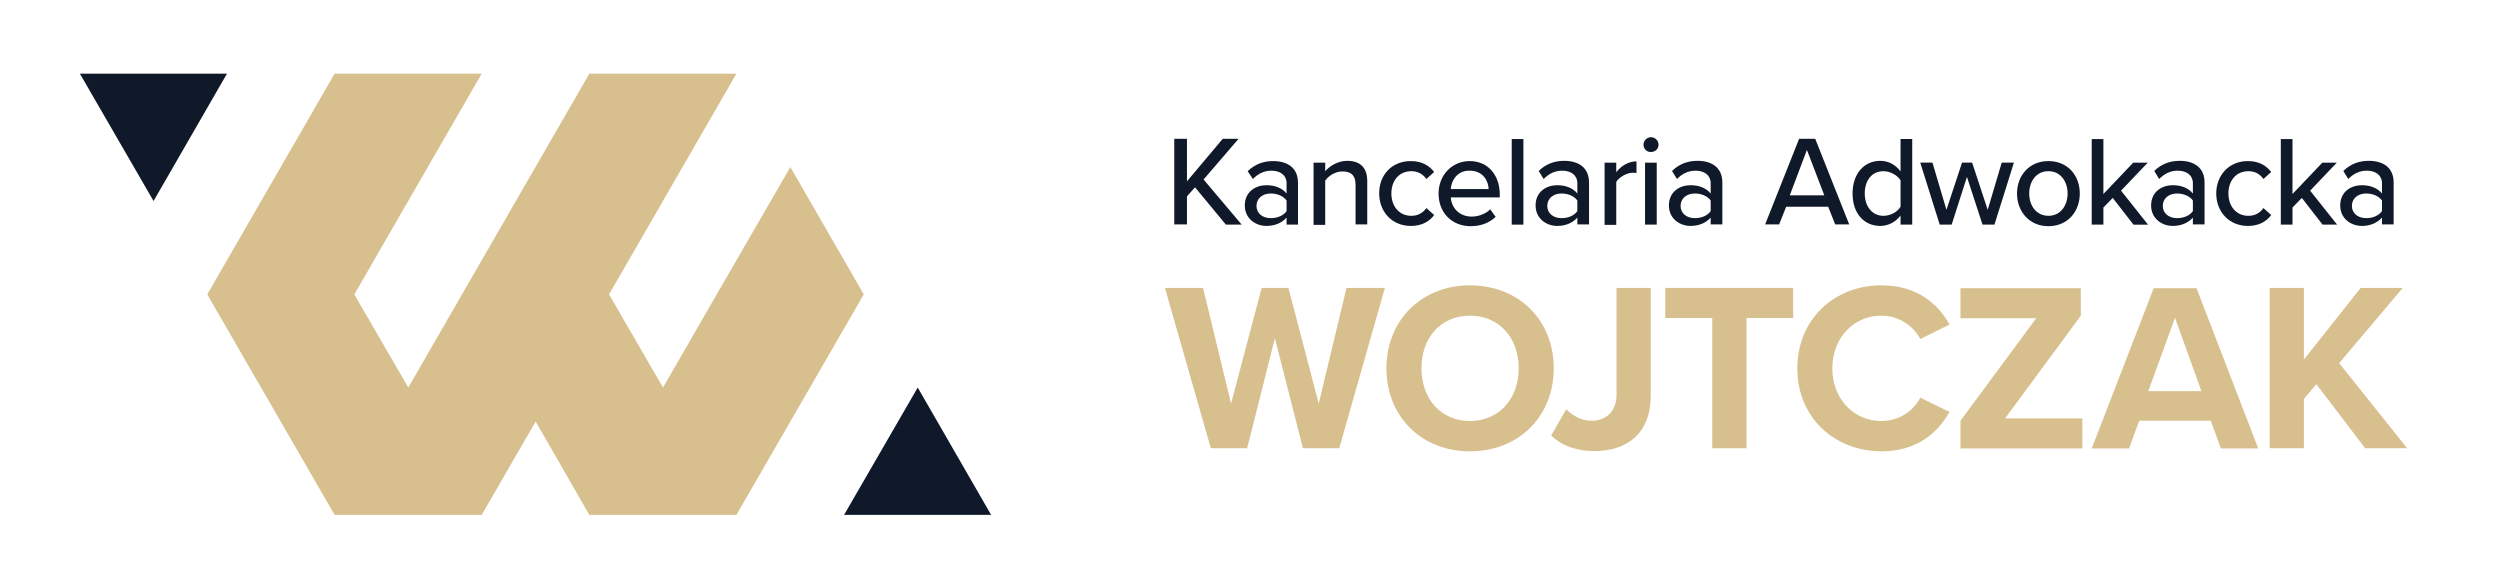 <?xml version="1.0" encoding="utf-8"?>
<!-- Generator: Adobe Illustrator 27.3.1, SVG Export Plug-In . SVG Version: 6.00 Build 0)  -->
<svg version="1.1" id="Layer_1" xmlns="http://www.w3.org/2000/svg" xmlns:xlink="http://www.w3.org/1999/xlink" x="0px" y="0px"
	 viewBox="0 0 963.8 226.8" style="enable-background:new 0 0 963.8 226.8;" xml:space="preserve">
<style type="text/css">
	.st0{fill:#D8C08E;}
	.st1{fill:#0F1929;}
</style>
<g>
	<polygon class="st0" points="333,113.5 333,113.5 304.7,64.4 276.3,113.5 255.6,149.4 234.8,113.5 234.8,113.5 283.9,28.4 
		227.2,28.4 157.4,149.4 136.6,113.5 185.7,28.4 129,28.4 79.9,113.5 129,198.5 185.7,198.5 206.5,162.5 227.2,198.5 227.2,198.5 
		227.2,198.5 283.9,198.5 283.9,198.5 283.9,198.5 333,113.5 	"/>
	<polygon class="st1" points="325.4,198.5 382.1,198.5 353.8,149.4 	"/>
	<polygon class="st1" points="87.5,28.4 30.8,28.4 59.2,77.5 	"/>
</g>
<g>
	<path class="st1" d="M460.7,72.2l-3.1,3.5v10.8h-4.9v-33h4.9v16.4l13.8-16.4h6.1L464,69.2l14.7,17.4h-6.1L460.7,72.2z"/>
	<path class="st1" d="M496,83.9c-1.9,2.1-4.6,3.2-7.8,3.2c-4,0-8.3-2.7-8.3-7.9c0-5.4,4.3-7.8,8.3-7.8c3.2,0,6,1,7.8,3.2v-4
		c0-3-2.4-4.8-5.8-4.8c-2.7,0-5,1-7.2,3.2L481,66c2.7-2.6,5.9-3.9,9.8-3.9c5.2,0,9.6,2.3,9.6,8.4v16.1H496V83.9z M496,77.3
		c-1.3-1.8-3.7-2.7-6.1-2.7c-3.2,0-5.5,1.9-5.5,4.8c0,2.8,2.3,4.7,5.5,4.7c2.5,0,4.8-0.9,6.1-2.7V77.3z"/>
	<path class="st1" d="M522.6,71.3c0-4-2-5.2-5.1-5.2c-2.8,0-5.3,1.7-6.6,3.5v17.1h-4.5V62.7h4.5V66c1.6-1.9,4.8-4,8.5-4
		c5,0,7.7,2.7,7.7,7.7v16.8h-4.5V71.3z"/>
	<path class="st1" d="M543.9,62.1c4.5,0,7.2,1.9,9,4.2l-3,2.7c-1.4-2-3.4-3-5.8-3c-4.7,0-7.7,3.6-7.7,8.6c0,4.9,3,8.6,7.7,8.6
		c2.4,0,4.4-1,5.8-3l3,2.7c-1.7,2.3-4.5,4.2-9,4.2c-7.2,0-12.2-5.4-12.2-12.6C531.7,67.4,536.6,62.1,543.9,62.1z"/>
	<path class="st1" d="M566.6,62.1c7.2,0,11.6,5.6,11.6,12.9v1.1h-18.9c0.3,4.1,3.3,7.4,8.1,7.4c2.5,0,5.3-1,7.1-2.8l2.1,2.9
		c-2.4,2.3-5.7,3.6-9.6,3.6c-7.1,0-12.4-5-12.4-12.6C554.6,67.7,559.6,62.1,566.6,62.1z M559.3,72.9h14.6c-0.1-3.2-2.2-7.1-7.3-7.1
		C561.8,65.7,559.5,69.6,559.3,72.9z"/>
	<path class="st1" d="M582.8,53.6h4.5v33h-4.5V53.6z"/>
	<path class="st1" d="M608.1,83.9c-1.9,2.1-4.6,3.2-7.8,3.2c-4,0-8.3-2.7-8.3-7.9c0-5.4,4.3-7.8,8.3-7.8c3.2,0,6,1,7.8,3.2v-4
		c0-3-2.4-4.8-5.8-4.8c-2.7,0-5,1-7.2,3.2l-1.9-3.1c2.7-2.6,5.9-3.9,9.8-3.9c5.2,0,9.6,2.3,9.6,8.4v16.1h-4.5V83.9z M608.1,77.3
		c-1.3-1.8-3.7-2.7-6.1-2.7c-3.2,0-5.5,1.9-5.5,4.8c0,2.8,2.3,4.7,5.5,4.7c2.5,0,4.8-0.9,6.1-2.7V77.3z"/>
	<path class="st1" d="M618.6,62.7h4.5v3.7c1.8-2.4,4.7-4.2,7.8-4.2v4.5c-0.4-0.1-0.9-0.1-1.5-0.1c-2.2,0-5.2,1.7-6.3,3.5v16.6h-4.5
		V62.7z"/>
	<path class="st1" d="M633.6,55.8c0-1.6,1.3-2.9,2.9-2.9c1.6,0,2.9,1.3,2.9,2.9s-1.3,2.8-2.9,2.8C634.9,58.7,633.6,57.4,633.6,55.8z
		 M634.2,62.7h4.5v23.9h-4.5V62.7z"/>
	<path class="st1" d="M659.5,83.9c-1.9,2.1-4.6,3.2-7.8,3.2c-4,0-8.3-2.7-8.3-7.9c0-5.4,4.3-7.8,8.3-7.8c3.2,0,6,1,7.8,3.2v-4
		c0-3-2.4-4.8-5.8-4.8c-2.7,0-5,1-7.2,3.2l-1.9-3.1c2.7-2.6,5.9-3.9,9.8-3.9c5.2,0,9.6,2.3,9.6,8.4v16.1h-4.5V83.9z M659.5,77.3
		c-1.3-1.8-3.7-2.7-6.1-2.7c-3.2,0-5.5,1.9-5.5,4.8c0,2.8,2.3,4.7,5.5,4.7c2.5,0,4.8-0.9,6.1-2.7V77.3z"/>
	<path class="st1" d="M704.8,79.7h-16.2l-2.7,6.8h-5.4l13.1-33h6.2l13.1,33h-5.4L704.8,79.7z M690,75.3h13.3l-6.7-17.5L690,75.3z"/>
	<path class="st1" d="M732.7,83.1c-1.8,2.4-4.7,4-7.8,4c-6.2,0-10.7-4.7-10.7-12.5c0-7.7,4.5-12.6,10.7-12.6c3.1,0,5.9,1.5,7.8,4.1
		V53.6h4.5v33h-4.5V83.1z M732.7,69.5c-1.2-1.9-3.9-3.5-6.6-3.5c-4.5,0-7.2,3.6-7.2,8.6c0,4.9,2.8,8.6,7.2,8.6
		c2.7,0,5.4-1.5,6.6-3.5V69.5z"/>
	<path class="st1" d="M758.3,68.2l-5.9,18.4h-4.6l-7.5-23.9h4.7l5.4,18.2l6-18.2h3.9l6,18.2l5.4-18.2h4.7l-7.5,23.9h-4.6L758.3,68.2
		z"/>
	<path class="st1" d="M777.6,74.6c0-6.9,4.7-12.5,12.1-12.5c7.5,0,12.1,5.6,12.1,12.5c0,6.9-4.6,12.6-12.1,12.6
		C782.3,87.2,777.6,81.5,777.6,74.6z M797.1,74.6c0-4.5-2.6-8.6-7.4-8.6c-4.8,0-7.4,4.1-7.4,8.6c0,4.6,2.7,8.6,7.4,8.6
		C794.5,83.2,797.1,79.1,797.1,74.6z"/>
	<path class="st1" d="M814.5,76.3l-3.6,3.7v6.6h-4.5v-33h4.5v21.2l11.5-12.1h5.6l-10.3,10.8l10.4,13.1h-5.6L814.5,76.3z"/>
	<path class="st1" d="M845.4,83.9c-1.9,2.1-4.6,3.2-7.8,3.2c-4,0-8.3-2.7-8.3-7.9c0-5.4,4.3-7.8,8.3-7.8c3.2,0,6,1,7.8,3.2v-4
		c0-3-2.4-4.8-5.8-4.8c-2.7,0-5,1-7.2,3.2l-1.9-3.1c2.7-2.6,5.9-3.9,9.8-3.9c5.2,0,9.6,2.3,9.6,8.4v16.1h-4.5V83.9z M845.4,77.3
		c-1.3-1.8-3.7-2.7-6.1-2.7c-3.2,0-5.5,1.9-5.5,4.8c0,2.8,2.3,4.7,5.5,4.7c2.5,0,4.8-0.9,6.1-2.7V77.3z"/>
	<path class="st1" d="M866.6,62.1c4.5,0,7.2,1.9,9,4.2l-3,2.7c-1.4-2-3.4-3-5.8-3c-4.7,0-7.7,3.6-7.7,8.6c0,4.9,3,8.6,7.7,8.6
		c2.4,0,4.4-1,5.8-3l3,2.7c-1.7,2.3-4.5,4.2-9,4.2c-7.2,0-12.2-5.4-12.2-12.6C854.5,67.4,859.4,62.1,866.6,62.1z"/>
	<path class="st1" d="M887.4,76.3l-3.6,3.7v6.6h-4.5v-33h4.5v21.2l11.5-12.1h5.6l-10.3,10.8L901,86.6h-5.6L887.4,76.3z"/>
	<path class="st1" d="M918.3,83.9c-1.9,2.1-4.6,3.2-7.8,3.2c-4,0-8.3-2.7-8.3-7.9c0-5.4,4.3-7.8,8.3-7.8c3.2,0,6,1,7.8,3.2v-4
		c0-3-2.4-4.8-5.8-4.8c-2.7,0-5,1-7.2,3.2l-1.9-3.1c2.7-2.6,5.9-3.9,9.8-3.9c5.2,0,9.6,2.3,9.6,8.4v16.1h-4.5V83.9z M918.3,77.3
		c-1.3-1.8-3.7-2.7-6.1-2.7c-3.2,0-5.5,1.9-5.5,4.8c0,2.8,2.3,4.7,5.5,4.7c2.5,0,4.8-0.9,6.1-2.7V77.3z"/>
	<path class="st0" d="M491.5,130.4l-10.7,42.4h-14l-17.7-61.8h14.7l10.8,44.6l11.8-44.6h10.3l11.7,44.6l10.7-44.6h14.8l-17.6,61.8
		h-14L491.5,130.4z"/>
	<path class="st0" d="M566.7,110c18.7,0,32.3,13.3,32.3,32c0,18.6-13.6,32-32.3,32c-18.6,0-32.2-13.3-32.2-32
		C534.5,123.4,548.1,110,566.7,110z M566.7,121.7c-11.4,0-18.7,8.7-18.7,20.3c0,11.5,7.3,20.3,18.7,20.3s18.8-8.8,18.8-20.3
		C585.5,130.4,578.1,121.7,566.7,121.7z"/>
	<path class="st0" d="M603.8,157.8c2.4,2.3,5.6,4.4,9.8,4.4c5.8,0,9.6-3.9,9.6-9.9v-41.3h13.2v41.5c0,14.6-9.1,21.4-21.8,21.4
		c-6.2,0-12.1-1.7-16.6-6L603.8,157.8z"/>
	<path class="st0" d="M660.1,122.6H642v-11.6h49.3v11.6h-18v50.2h-13.2V122.6z"/>
	<path class="st0" d="M692.9,142c0-19,14.4-32,32.4-32c14.1,0,21.9,7.4,26.3,15.1l-11.3,5.6c-2.6-5-8.2-9-15-9
		c-10.7,0-18.9,8.6-18.9,20.3c0,11.7,8.2,20.3,18.9,20.3c6.9,0,12.4-3.9,15-9l11.3,5.5c-4.4,7.7-12.2,15.2-26.3,15.2
		C707.2,173.9,692.9,161,692.9,142z"/>
	<path class="st0" d="M755.8,162.2l29.2-39.5h-29.2v-11.6h46.4v10.6L773,161.3h29.8v11.6h-47V162.2z"/>
	<path class="st0" d="M852.3,162.2h-27.6l-3.9,10.7h-14.4l23.9-61.8h16.5l23.8,61.8h-14.4L852.3,162.2z M828.2,150.8h20.5
		l-10.2-28.3L828.2,150.8z"/>
	<path class="st0" d="M893,148.1l-4.8,5.7v19h-13.2v-61.8h13.2v27.6l21.9-27.6h16.2l-24.5,29l26.2,32.8h-16.2L893,148.1z"/>
</g>
</svg>
